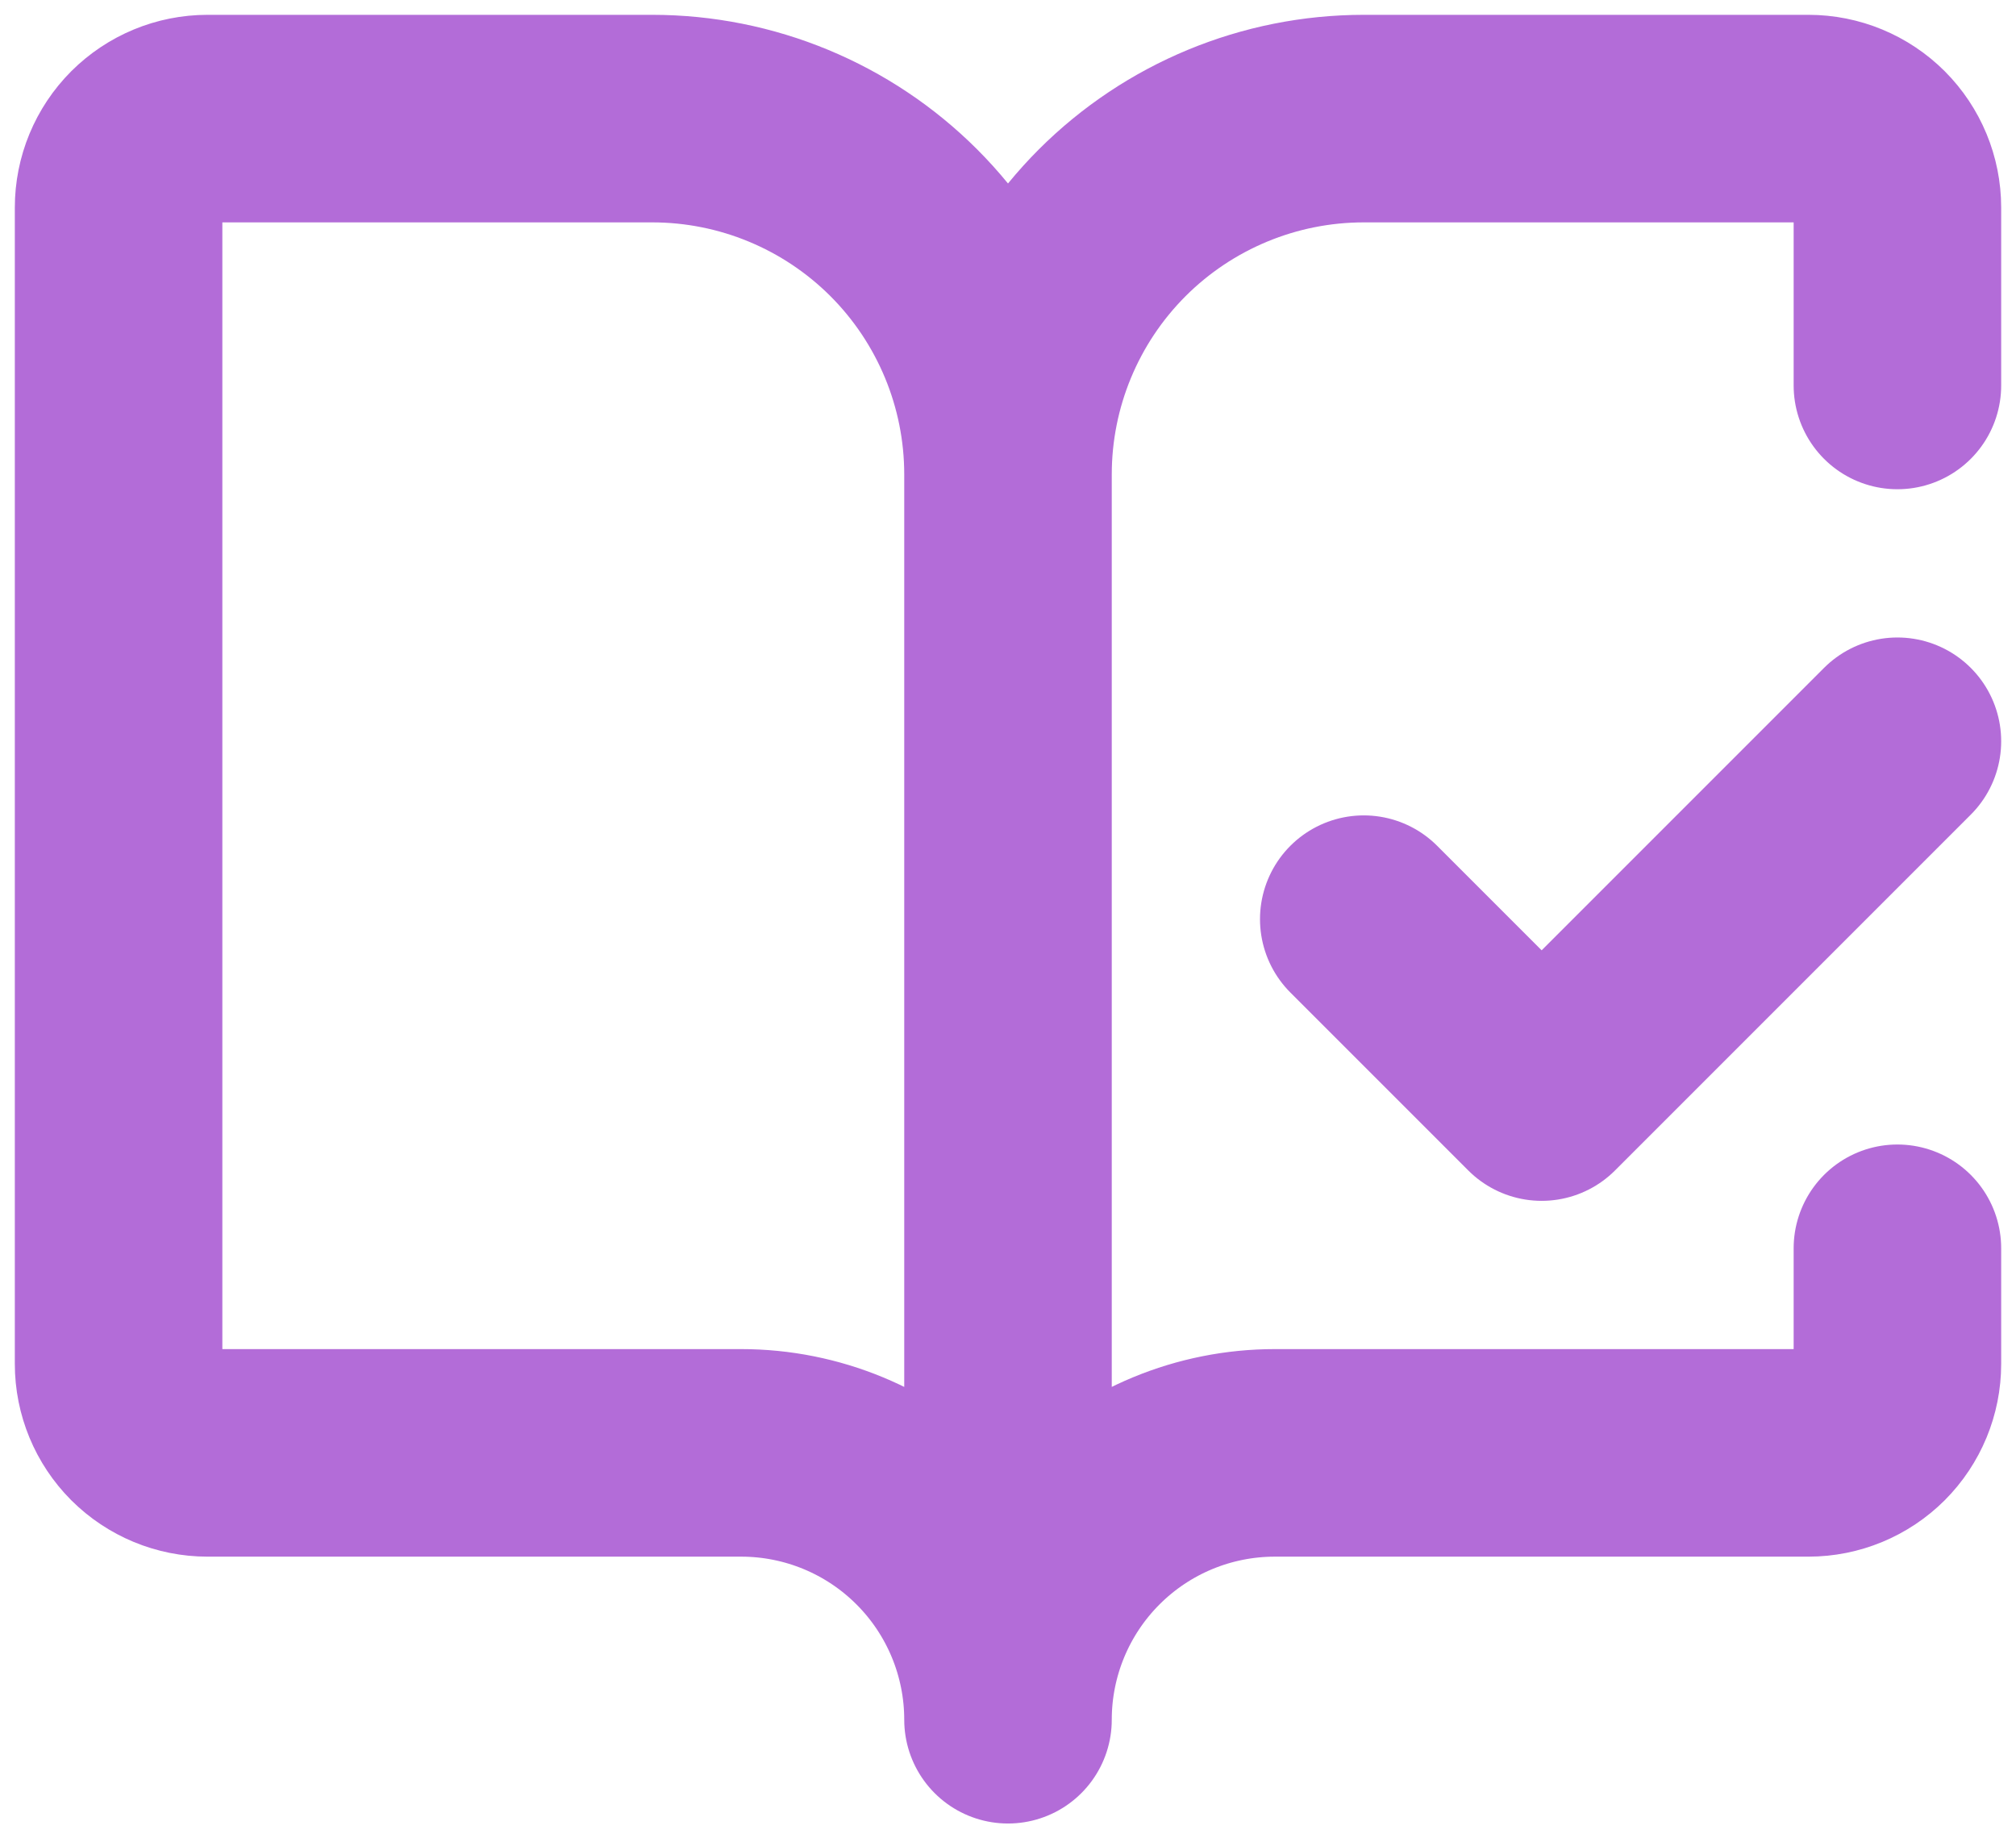 <?xml version="1.0" encoding="UTF-8"?> <svg xmlns="http://www.w3.org/2000/svg" width="34" height="31" viewBox="0 0 34 31" fill="none"><path d="M17 29V8M17 29C17 27.806 16.526 26.662 15.682 25.818C14.838 24.974 13.694 24.5 12.5 24.5H3.5C3.102 24.5 2.721 24.342 2.439 24.061C2.158 23.779 2 23.398 2 23V3.5C2 3.102 2.158 2.721 2.439 2.439C2.721 2.158 3.102 2 3.5 2H11C12.591 2 14.117 2.632 15.243 3.757C16.368 4.883 17 6.409 17 8M17 29C17 27.806 17.474 26.662 18.318 25.818C19.162 24.974 20.306 24.5 21.5 24.5H30.5C30.898 24.5 31.279 24.342 31.561 24.061C31.842 23.779 32 23.398 32 23V21.05M17 8C17 6.409 17.632 4.883 18.757 3.757C19.883 2.632 21.409 2 23 2H30.5C30.898 2 31.279 2.158 31.561 2.439C31.842 2.721 32 3.102 32 3.5V6.5M23 15.5L26 18.5L32 12.5" stroke="#B36CD8" stroke-width="3.5" stroke-linecap="round" stroke-linejoin="round"></path></svg> 